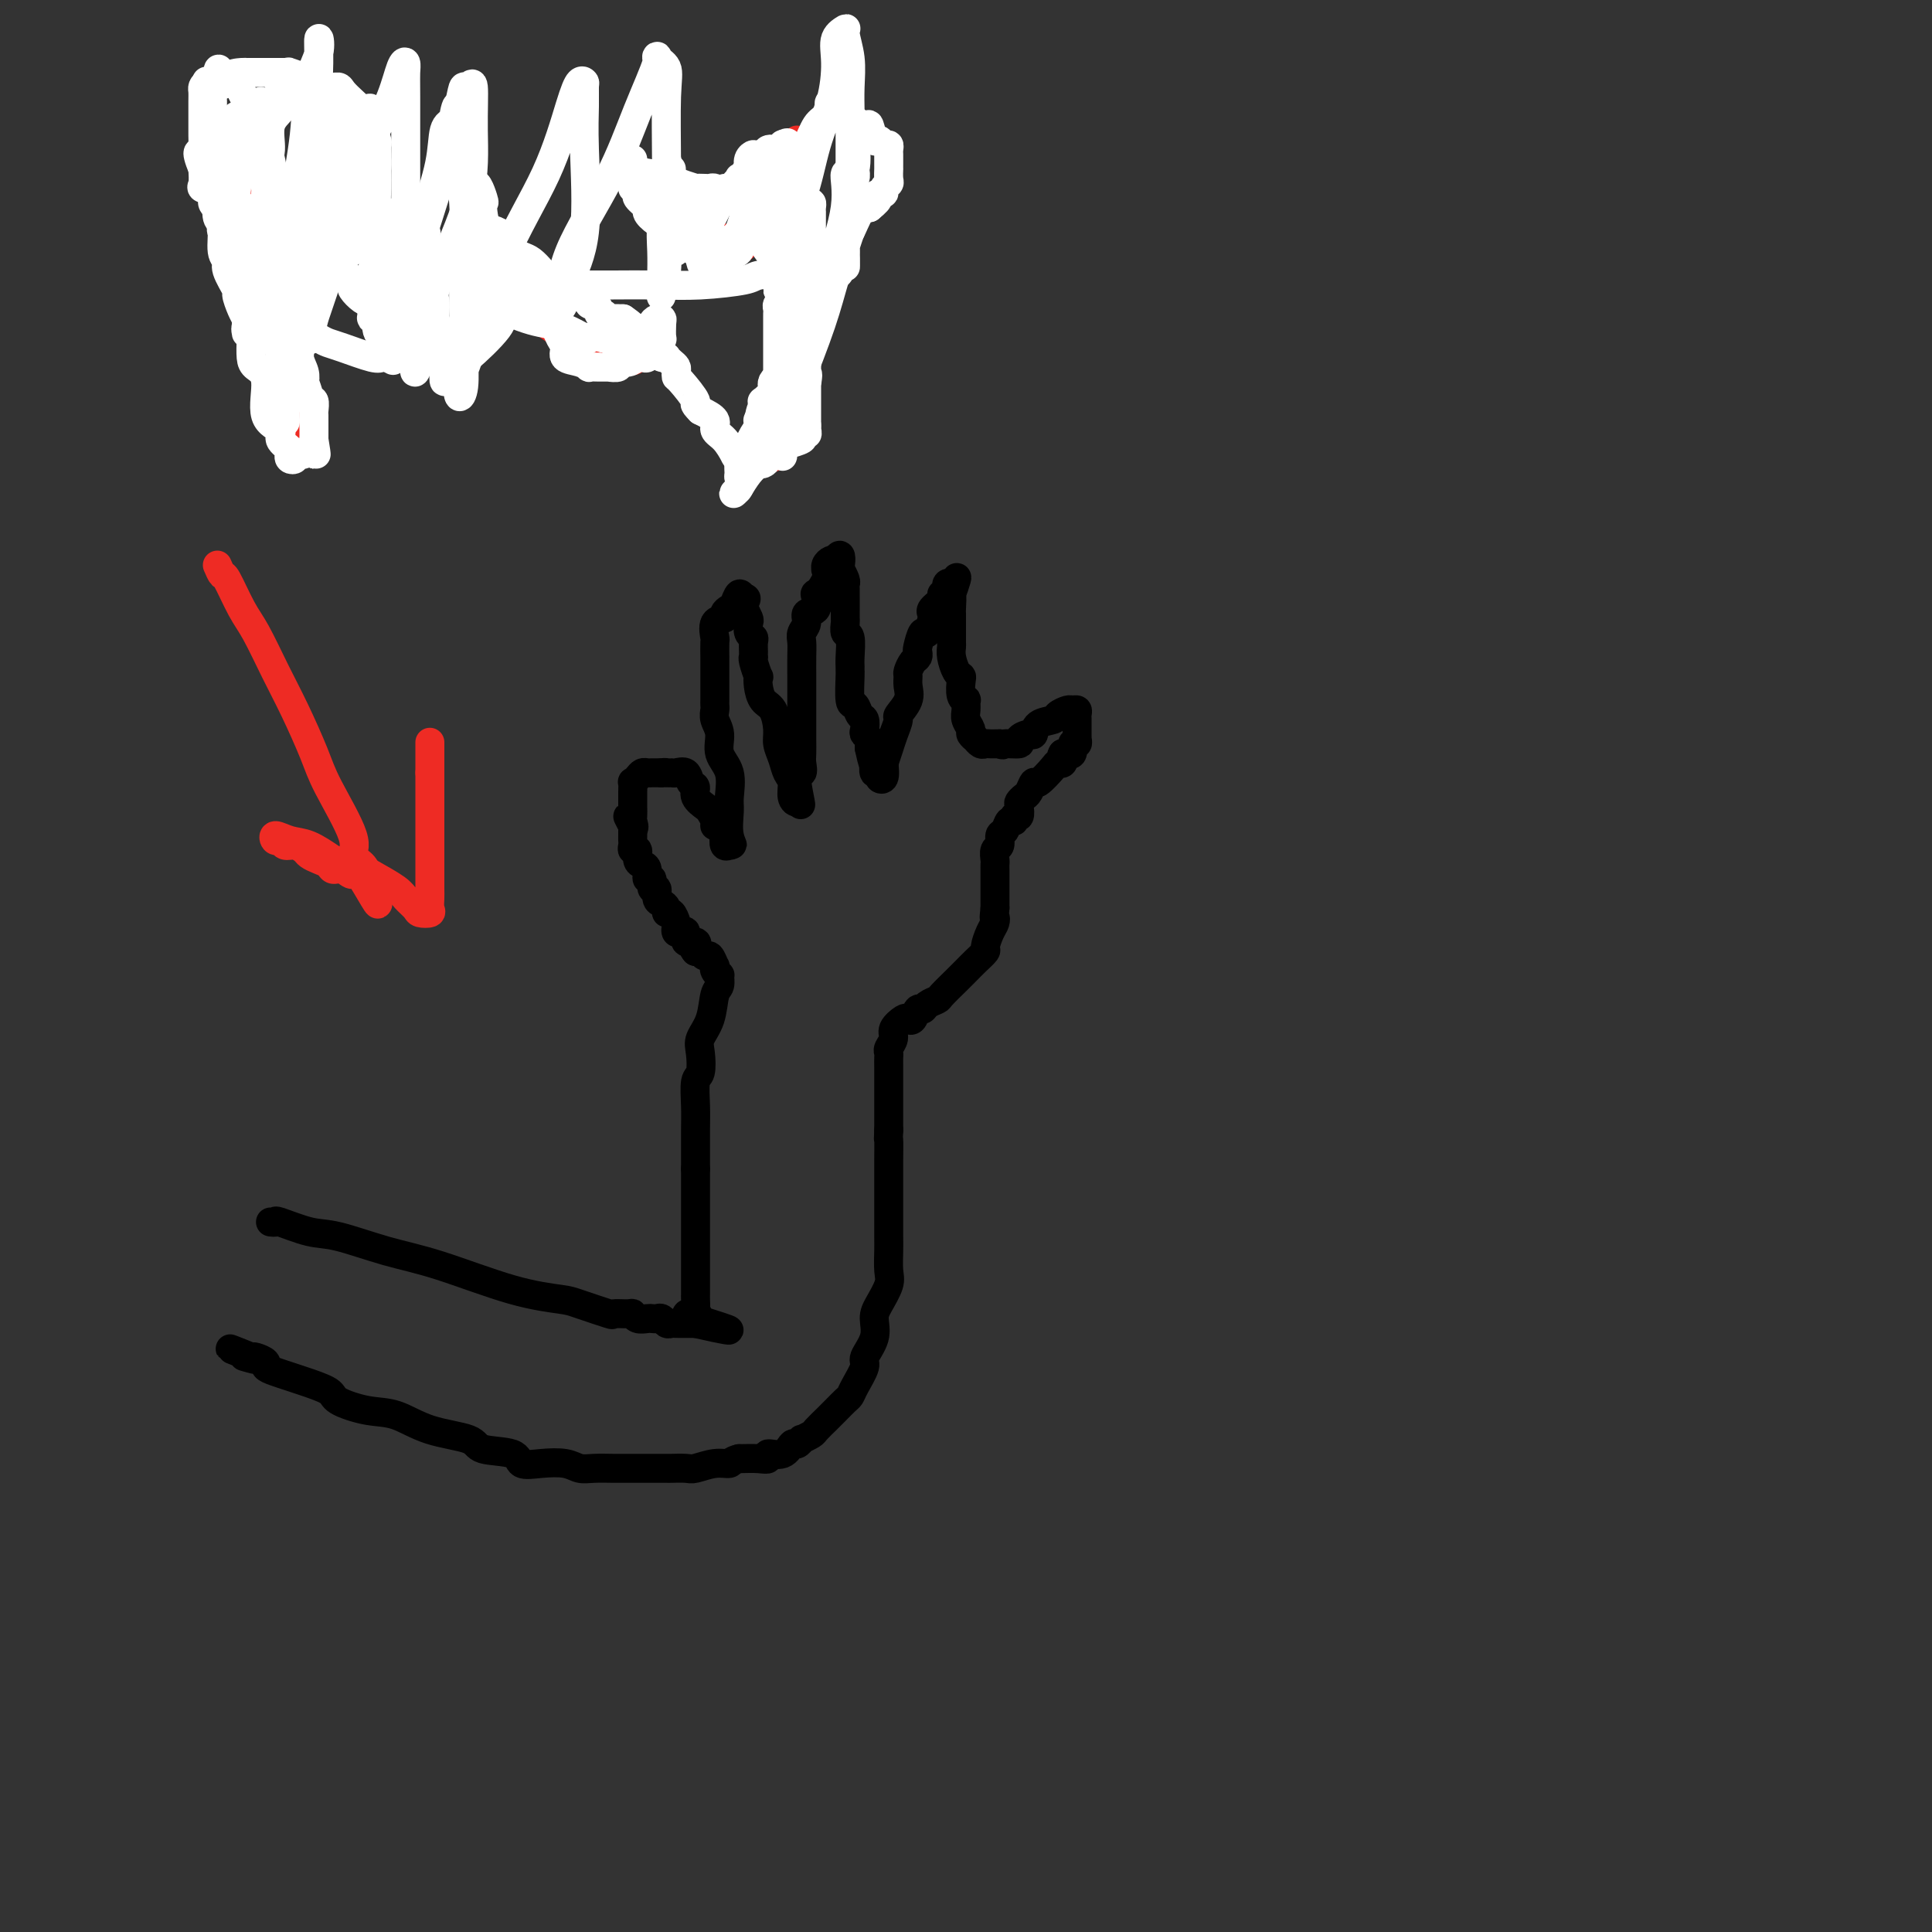 <svg viewBox='0 0 400 400' version='1.1' xmlns='http://www.w3.org/2000/svg' xmlns:xlink='http://www.w3.org/1999/xlink'><rect x="0" y="0" width="400" height="400" fill="#333333" stroke="none"/><g fill='none' stroke='#000000' stroke-width='6' stroke-linecap='round' stroke-linejoin='round'><path d='M56,253c0.460,0.058 0.920,0.116 1,0c0.080,-0.116 -0.220,-0.406 1,0c1.220,0.406 3.960,1.509 6,2c2.040,0.491 3.380,0.369 6,1c2.620,0.631 6.522,2.013 10,3c3.478,0.987 6.534,1.578 11,3c4.466,1.422 10.343,3.673 15,5c4.657,1.327 8.096,1.729 10,2c1.904,0.271 2.275,0.411 4,1c1.725,0.589 4.804,1.626 6,2c1.196,0.374 0.509,0.086 1,0c0.491,-0.086 2.159,0.029 3,0c0.841,-0.029 0.855,-0.204 1,0c0.145,0.204 0.420,0.786 1,1c0.580,0.214 1.465,0.061 2,0c0.535,-0.061 0.721,-0.030 1,0c0.279,0.030 0.652,0.061 1,0c0.348,-0.061 0.669,-0.212 1,0c0.331,0.212 0.670,0.789 1,1c0.330,0.211 0.652,0.057 1,0c0.348,-0.057 0.722,-0.015 1,0c0.278,0.015 0.459,0.004 1,0c0.541,-0.004 1.440,-0.001 2,0c0.560,0.001 0.780,0.001 1,0'/><path d='M144,274c13.614,3.085 3.648,0.298 0,-1c-3.648,-1.298 -0.977,-1.109 0,-1c0.977,0.109 0.262,0.136 0,0c-0.262,-0.136 -0.070,-0.436 0,-1c0.070,-0.564 0.019,-1.393 0,-2c-0.019,-0.607 -0.005,-0.992 0,-1c0.005,-0.008 0.001,0.361 0,0c-0.001,-0.361 -0.000,-1.451 0,-2c0.000,-0.549 0.000,-0.557 0,-1c-0.000,-0.443 -0.000,-1.322 0,-2c0.000,-0.678 0.000,-1.157 0,-2c-0.000,-0.843 -0.000,-2.052 0,-3c0.000,-0.948 0.000,-1.636 0,-3c-0.000,-1.364 -0.000,-3.406 0,-5c0.000,-1.594 0.000,-2.741 0,-4c-0.000,-1.259 -0.000,-2.629 0,-4'/><path d='M144,242c0.001,-5.387 0.004,-2.855 0,-3c-0.004,-0.145 -0.015,-2.966 0,-5c0.015,-2.034 0.055,-3.282 0,-5c-0.055,-1.718 -0.204,-3.907 0,-5c0.204,-1.093 0.761,-1.091 1,-2c0.239,-0.909 0.159,-2.729 0,-4c-0.159,-1.271 -0.397,-1.995 0,-3c0.397,-1.005 1.428,-2.293 2,-4c0.572,-1.707 0.686,-3.833 1,-5c0.314,-1.167 0.830,-1.375 1,-2c0.170,-0.625 -0.006,-1.668 0,-2c0.006,-0.332 0.195,0.047 0,0c-0.195,-0.047 -0.773,-0.519 -1,-1c-0.227,-0.481 -0.103,-0.970 0,-1c0.103,-0.030 0.186,0.398 0,0c-0.186,-0.398 -0.641,-1.623 -1,-2c-0.359,-0.377 -0.622,0.095 -1,0c-0.378,-0.095 -0.871,-0.756 -1,-1c-0.129,-0.244 0.106,-0.070 0,0c-0.106,0.070 -0.553,0.035 -1,0'/><path d='M144,197c-0.807,-0.931 -0.324,-0.757 0,-1c0.324,-0.243 0.490,-0.901 0,-1c-0.490,-0.099 -1.634,0.363 -2,0c-0.366,-0.363 0.046,-1.549 0,-2c-0.046,-0.451 -0.551,-0.167 -1,0c-0.449,0.167 -0.842,0.217 -1,0c-0.158,-0.217 -0.080,-0.702 0,-1c0.080,-0.298 0.162,-0.409 0,-1c-0.162,-0.591 -0.569,-1.663 -1,-2c-0.431,-0.337 -0.885,0.059 -1,0c-0.115,-0.059 0.109,-0.574 0,-1c-0.109,-0.426 -0.550,-0.763 -1,-1c-0.450,-0.237 -0.909,-0.373 -1,-1c-0.091,-0.627 0.187,-1.744 0,-2c-0.187,-0.256 -0.837,0.349 -1,0c-0.163,-0.349 0.163,-1.650 0,-2c-0.163,-0.350 -0.813,0.252 -1,0c-0.187,-0.252 0.090,-1.359 0,-2c-0.090,-0.641 -0.546,-0.816 -1,-1c-0.454,-0.184 -0.906,-0.378 -1,-1c-0.094,-0.622 0.171,-1.671 0,-2c-0.171,-0.329 -0.778,0.064 -1,0c-0.222,-0.064 -0.060,-0.584 0,-1c0.060,-0.416 0.016,-0.727 0,-1c-0.016,-0.273 -0.005,-0.506 0,-1c0.005,-0.494 0.002,-1.247 0,-2'/><path d='M131,171c-2.011,-3.968 -0.539,-0.890 0,0c0.539,0.890 0.144,-0.410 0,-1c-0.144,-0.590 -0.039,-0.471 0,-1c0.039,-0.529 0.011,-1.705 0,-2c-0.011,-0.295 -0.004,0.289 0,0c0.004,-0.289 0.004,-1.453 0,-2c-0.004,-0.547 -0.012,-0.476 0,-1c0.012,-0.524 0.045,-1.643 0,-2c-0.045,-0.357 -0.167,0.048 0,0c0.167,-0.048 0.622,-0.549 1,-1c0.378,-0.451 0.679,-0.853 1,-1c0.321,-0.147 0.663,-0.039 1,0c0.337,0.039 0.668,0.011 1,0c0.332,-0.011 0.666,-0.003 1,0c0.334,0.003 0.667,0.002 1,0'/><path d='M137,160c0.948,-0.153 0.817,-0.034 1,0c0.183,0.034 0.680,-0.017 1,0c0.320,0.017 0.462,0.101 1,0c0.538,-0.101 1.471,-0.388 2,0c0.529,0.388 0.652,1.451 1,2c0.348,0.549 0.920,0.584 1,1c0.080,0.416 -0.333,1.212 0,2c0.333,0.788 1.413,1.569 2,2c0.587,0.431 0.683,0.511 1,1c0.317,0.489 0.856,1.387 1,2c0.144,0.613 -0.106,0.942 0,1c0.106,0.058 0.568,-0.157 1,0c0.432,0.157 0.834,0.684 1,1c0.166,0.316 0.097,0.422 0,1c-0.097,0.578 -0.222,1.629 0,2c0.222,0.371 0.791,0.061 1,0c0.209,-0.061 0.060,0.125 0,0c-0.060,-0.125 -0.030,-0.563 0,-1'/><path d='M151,174c1.235,1.903 0.323,0.660 0,-1c-0.323,-1.660 -0.057,-3.735 0,-5c0.057,-1.265 -0.094,-1.718 0,-3c0.094,-1.282 0.431,-3.394 0,-5c-0.431,-1.606 -1.632,-2.706 -2,-4c-0.368,-1.294 0.098,-2.780 0,-4c-0.098,-1.220 -0.758,-2.172 -1,-3c-0.242,-0.828 -0.065,-1.530 0,-2c0.065,-0.470 0.017,-0.708 0,-1c-0.017,-0.292 -0.005,-0.638 0,-1c0.005,-0.362 0.001,-0.740 0,-1c-0.001,-0.260 -0.000,-0.403 0,-1c0.000,-0.597 -0.000,-1.649 0,-2c0.000,-0.351 0.001,-0.000 0,-1c-0.001,-1.000 -0.002,-3.350 0,-4c0.002,-0.650 0.008,0.401 0,0c-0.008,-0.401 -0.031,-2.254 0,-3c0.031,-0.746 0.116,-0.385 0,-1c-0.116,-0.615 -0.435,-2.205 0,-3c0.435,-0.795 1.622,-0.796 2,-1c0.378,-0.204 -0.053,-0.613 0,-1c0.053,-0.387 0.592,-0.753 1,-1c0.408,-0.247 0.687,-0.374 1,-1c0.313,-0.626 0.661,-1.750 1,-2c0.339,-0.250 0.670,0.375 1,1'/><path d='M154,124c0.944,-0.577 0.305,0.479 0,1c-0.305,0.521 -0.274,0.507 0,1c0.274,0.493 0.791,1.493 1,2c0.209,0.507 0.108,0.521 0,1c-0.108,0.479 -0.225,1.425 0,2c0.225,0.575 0.793,0.781 1,1c0.207,0.219 0.055,0.452 0,1c-0.055,0.548 -0.011,1.412 0,2c0.011,0.588 -0.011,0.899 0,1c0.011,0.101 0.055,-0.006 0,0c-0.055,0.006 -0.209,0.127 0,1c0.209,0.873 0.780,2.497 1,3c0.220,0.503 0.087,-0.115 0,0c-0.087,0.115 -0.129,0.964 0,2c0.129,1.036 0.430,2.258 1,3c0.570,0.742 1.409,1.004 2,2c0.591,0.996 0.933,2.727 1,4c0.067,1.273 -0.141,2.088 0,3c0.141,0.912 0.630,1.920 1,3c0.370,1.080 0.621,2.231 1,3c0.379,0.769 0.885,1.154 1,2c0.115,0.846 -0.161,2.151 0,3c0.161,0.849 0.760,1.243 1,1c0.240,-0.243 0.120,-1.121 0,-2'/><path d='M165,164c1.641,5.830 0.244,0.405 0,-2c-0.244,-2.405 0.667,-1.789 1,-2c0.333,-0.211 0.089,-1.248 0,-2c-0.089,-0.752 -0.024,-1.220 0,-2c0.024,-0.780 0.006,-1.872 0,-3c-0.006,-1.128 -0.002,-2.292 0,-3c0.002,-0.708 0.000,-0.959 0,-2c-0.000,-1.041 0.000,-2.873 0,-4c-0.000,-1.127 -0.001,-1.548 0,-2c0.001,-0.452 0.005,-0.936 0,-2c-0.005,-1.064 -0.017,-2.709 0,-4c0.017,-1.291 0.065,-2.227 0,-3c-0.065,-0.773 -0.241,-1.382 0,-2c0.241,-0.618 0.900,-1.245 1,-2c0.100,-0.755 -0.358,-1.637 0,-2c0.358,-0.363 1.532,-0.206 2,-1c0.468,-0.794 0.231,-2.538 0,-3c-0.231,-0.462 -0.455,0.357 0,0c0.455,-0.357 1.589,-1.889 2,-3c0.411,-1.111 0.099,-1.800 0,-2c-0.099,-0.200 0.015,0.091 0,0c-0.015,-0.091 -0.158,-0.563 0,-1c0.158,-0.437 0.617,-0.839 1,-1c0.383,-0.161 0.692,-0.080 1,0'/><path d='M173,116c1.326,-2.435 1.140,-0.023 1,1c-0.140,1.023 -0.234,0.656 0,1c0.234,0.344 0.795,1.400 1,2c0.205,0.600 0.055,0.743 0,1c-0.055,0.257 -0.015,0.627 0,1c0.015,0.373 0.004,0.748 0,1c-0.004,0.252 -0.001,0.381 0,1c0.001,0.619 -0.001,1.729 0,2c0.001,0.271 0.004,-0.295 0,0c-0.004,0.295 -0.015,1.451 0,2c0.015,0.549 0.057,0.489 0,1c-0.057,0.511 -0.211,1.591 0,2c0.211,0.409 0.789,0.147 1,1c0.211,0.853 0.056,2.821 0,4c-0.056,1.179 -0.012,1.568 0,2c0.012,0.432 -0.008,0.907 0,1c0.008,0.093 0.044,-0.198 0,1c-0.044,1.198 -0.169,3.883 0,5c0.169,1.117 0.633,0.666 1,1c0.367,0.334 0.638,1.451 1,2c0.362,0.549 0.815,0.528 1,1c0.185,0.472 0.102,1.436 0,2c-0.102,0.564 -0.223,0.729 0,1c0.223,0.271 0.791,0.650 1,1c0.209,0.350 0.060,0.671 0,1c-0.060,0.329 -0.030,0.664 0,1'/><path d='M180,155c1.311,6.206 1.087,2.222 1,1c-0.087,-1.222 -0.038,0.317 0,1c0.038,0.683 0.067,0.511 0,1c-0.067,0.489 -0.228,1.639 0,2c0.228,0.361 0.845,-0.068 1,0c0.155,0.068 -0.150,0.634 0,1c0.150,0.366 0.757,0.533 1,0c0.243,-0.533 0.121,-1.767 0,-3'/><path d='M183,158c0.105,-0.318 -0.131,0.386 0,0c0.131,-0.386 0.631,-1.864 1,-3c0.369,-1.136 0.606,-1.932 1,-3c0.394,-1.068 0.943,-2.409 1,-3c0.057,-0.591 -0.378,-0.434 0,-1c0.378,-0.566 1.568,-1.857 2,-3c0.432,-1.143 0.105,-2.137 0,-3c-0.105,-0.863 0.010,-1.594 0,-2c-0.010,-0.406 -0.147,-0.488 0,-1c0.147,-0.512 0.578,-1.456 1,-2c0.422,-0.544 0.834,-0.689 1,-1c0.166,-0.311 0.087,-0.787 0,-1c-0.087,-0.213 -0.180,-0.162 0,-1c0.180,-0.838 0.635,-2.566 1,-3c0.365,-0.434 0.642,0.427 1,0c0.358,-0.427 0.799,-2.143 1,-3c0.201,-0.857 0.163,-0.855 0,-1c-0.163,-0.145 -0.451,-0.439 0,-1c0.451,-0.561 1.641,-1.391 2,-2c0.359,-0.609 -0.114,-0.997 0,-1c0.114,-0.003 0.814,0.381 1,0c0.186,-0.381 -0.142,-1.526 0,-2c0.142,-0.474 0.755,-0.278 1,0c0.245,0.278 0.123,0.639 0,1'/><path d='M197,122c2.166,-5.296 0.580,-0.538 0,1c-0.580,1.538 -0.155,-0.146 0,0c0.155,0.146 0.042,2.123 0,3c-0.042,0.877 -0.011,0.654 0,1c0.011,0.346 0.002,1.260 0,2c-0.002,0.740 0.002,1.305 0,2c-0.002,0.695 -0.011,1.521 0,2c0.011,0.479 0.042,0.613 0,1c-0.042,0.387 -0.156,1.028 0,2c0.156,0.972 0.581,2.275 1,3c0.419,0.725 0.830,0.872 1,1c0.170,0.128 0.098,0.236 0,1c-0.098,0.764 -0.224,2.182 0,3c0.224,0.818 0.796,1.035 1,1c0.204,-0.035 0.040,-0.322 0,0c-0.040,0.322 0.046,1.253 0,2c-0.046,0.747 -0.223,1.309 0,2c0.223,0.691 0.847,1.509 1,2c0.153,0.491 -0.166,0.653 0,1c0.166,0.347 0.818,0.878 1,1c0.182,0.122 -0.106,-0.163 0,0c0.106,0.163 0.606,0.776 1,1c0.394,0.224 0.683,0.060 1,0c0.317,-0.060 0.662,-0.016 1,0c0.338,0.016 0.668,0.005 1,0c0.332,-0.005 0.666,-0.002 1,0'/><path d='M207,154c0.965,0.453 0.378,0.085 1,0c0.622,-0.085 2.455,0.114 3,0c0.545,-0.114 -0.197,-0.541 0,-1c0.197,-0.459 1.333,-0.949 2,-1c0.667,-0.051 0.865,0.336 1,0c0.135,-0.336 0.207,-1.396 1,-2c0.793,-0.604 2.307,-0.751 3,-1c0.693,-0.249 0.564,-0.600 1,-1c0.436,-0.400 1.437,-0.849 2,-1c0.563,-0.151 0.687,-0.005 1,0c0.313,0.005 0.816,-0.132 1,0c0.184,0.132 0.049,0.533 0,1c-0.049,0.467 -0.014,1.000 0,1c0.014,0.000 0.005,-0.531 0,0c-0.005,0.531 -0.005,2.126 0,3c0.005,0.874 0.017,1.026 0,1c-0.017,-0.026 -0.063,-0.231 0,0c0.063,0.231 0.233,0.897 0,1c-0.233,0.103 -0.870,-0.357 -1,0c-0.130,0.357 0.249,1.531 0,2c-0.249,0.469 -1.124,0.235 -2,0'/><path d='M220,156c-0.479,0.784 -0.177,0.744 0,1c0.177,0.256 0.230,0.809 0,1c-0.230,0.191 -0.744,0.019 -1,0c-0.256,-0.019 -0.253,0.113 -1,1c-0.747,0.887 -2.242,2.528 -3,3c-0.758,0.472 -0.778,-0.226 -1,0c-0.222,0.226 -0.647,1.375 -1,2c-0.353,0.625 -0.634,0.727 -1,1c-0.366,0.273 -0.815,0.719 -1,1c-0.185,0.281 -0.105,0.399 0,1c0.105,0.601 0.236,1.685 0,2c-0.236,0.315 -0.838,-0.138 -1,0c-0.162,0.138 0.115,0.867 0,1c-0.115,0.133 -0.623,-0.330 -1,0c-0.377,0.330 -0.623,1.454 -1,2c-0.377,0.546 -0.886,0.513 -1,1c-0.114,0.487 0.166,1.494 0,2c-0.166,0.506 -0.776,0.512 -1,1c-0.224,0.488 -0.060,1.458 0,2c0.060,0.542 0.016,0.655 0,1c-0.016,0.345 -0.004,0.921 0,1c0.004,0.079 0.001,-0.340 0,0c-0.001,0.340 -0.000,1.439 0,2c0.000,0.561 0.000,0.583 0,1c-0.000,0.417 -0.000,1.228 0,2c0.000,0.772 0.000,1.506 0,2c-0.000,0.494 -0.000,0.747 0,1'/><path d='M206,188c-0.321,2.888 -0.123,2.107 0,2c0.123,-0.107 0.171,0.461 0,1c-0.171,0.539 -0.560,1.051 -1,2c-0.440,0.949 -0.932,2.336 -1,3c-0.068,0.664 0.286,0.605 0,1c-0.286,0.395 -1.213,1.244 -2,2c-0.787,0.756 -1.433,1.421 -2,2c-0.567,0.579 -1.055,1.074 -2,2c-0.945,0.926 -2.347,2.285 -3,3c-0.653,0.715 -0.556,0.788 -1,1c-0.444,0.212 -1.429,0.565 -2,1c-0.571,0.435 -0.729,0.952 -1,1c-0.271,0.048 -0.655,-0.373 -1,0c-0.345,0.373 -0.652,1.542 -1,2c-0.348,0.458 -0.738,0.206 -1,0c-0.262,-0.206 -0.396,-0.368 -1,0c-0.604,0.368 -1.679,1.264 -2,2c-0.321,0.736 0.110,1.312 0,2c-0.110,0.688 -0.762,1.488 -1,2c-0.238,0.512 -0.064,0.737 0,1c0.064,0.263 0.017,0.565 0,1c-0.017,0.435 -0.005,1.004 0,2c0.005,0.996 0.001,2.420 0,3c-0.001,0.580 -0.000,0.316 0,1c0.000,0.684 0.000,2.317 0,3c-0.000,0.683 -0.000,0.415 0,1c0.000,0.585 0.000,2.024 0,3c-0.000,0.976 -0.000,1.488 0,2'/><path d='M184,234c-0.155,3.484 -0.041,1.694 0,2c0.041,0.306 0.011,2.708 0,4c-0.011,1.292 -0.003,1.475 0,3c0.003,1.525 0.000,4.394 0,6c-0.000,1.606 0.002,1.951 0,3c-0.002,1.049 -0.007,2.802 0,4c0.007,1.198 0.026,1.842 0,3c-0.026,1.158 -0.096,2.829 0,4c0.096,1.171 0.357,1.841 0,3c-0.357,1.159 -1.334,2.808 -2,4c-0.666,1.192 -1.022,1.926 -1,3c0.022,1.074 0.423,2.487 0,4c-0.423,1.513 -1.671,3.126 -2,4c-0.329,0.874 0.260,1.010 0,2c-0.260,0.990 -1.370,2.834 -2,4c-0.630,1.166 -0.780,1.656 -1,2c-0.220,0.344 -0.511,0.544 -1,1c-0.489,0.456 -1.176,1.169 -2,2c-0.824,0.831 -1.784,1.782 -2,2c-0.216,0.218 0.311,-0.297 0,0c-0.311,0.297 -1.459,1.404 -2,2c-0.541,0.596 -0.473,0.679 -1,1c-0.527,0.321 -1.648,0.878 -2,1c-0.352,0.122 0.066,-0.193 0,0c-0.066,0.193 -0.615,0.893 -1,1c-0.385,0.107 -0.605,-0.378 -1,0c-0.395,0.378 -0.965,1.618 -2,2c-1.035,0.382 -2.535,-0.093 -3,0c-0.465,0.093 0.106,0.756 0,1c-0.106,0.244 -0.887,0.070 -2,0c-1.113,-0.070 -2.556,-0.035 -4,0'/><path d='M153,302c-1.723,0.397 -1.530,0.891 -2,1c-0.470,0.109 -1.602,-0.167 -3,0c-1.398,0.167 -3.063,0.777 -4,1c-0.937,0.223 -1.148,0.060 -2,0c-0.852,-0.060 -2.346,-0.016 -3,0c-0.654,0.016 -0.469,0.004 -1,0c-0.531,-0.004 -1.779,-0.001 -3,0c-1.221,0.001 -2.417,0.000 -3,0c-0.583,-0.000 -0.554,0.001 -1,0c-0.446,-0.001 -1.367,-0.004 -2,0c-0.633,0.004 -0.980,0.015 -2,0c-1.020,-0.015 -2.715,-0.055 -4,0c-1.285,0.055 -2.160,0.204 -3,0c-0.840,-0.204 -1.644,-0.761 -3,-1c-1.356,-0.239 -3.264,-0.161 -5,0c-1.736,0.161 -3.298,0.407 -4,0c-0.702,-0.407 -0.542,-1.465 -2,-2c-1.458,-0.535 -4.533,-0.548 -6,-1c-1.467,-0.452 -1.325,-1.342 -3,-2c-1.675,-0.658 -5.166,-1.082 -8,-2c-2.834,-0.918 -5.010,-2.330 -7,-3c-1.990,-0.670 -3.792,-0.599 -6,-1c-2.208,-0.401 -4.821,-1.273 -6,-2c-1.179,-0.727 -0.923,-1.308 -2,-2c-1.077,-0.692 -3.488,-1.495 -5,-2c-1.512,-0.505 -2.125,-0.714 -3,-1c-0.875,-0.286 -2.014,-0.651 -3,-1c-0.986,-0.349 -1.821,-0.681 -2,-1c-0.179,-0.319 0.298,-0.624 0,-1c-0.298,-0.376 -1.371,-0.822 -2,-1c-0.629,-0.178 -0.815,-0.089 -1,0'/><path d='M52,281c-8.607,-3.405 -2.125,-0.917 0,0c2.125,0.917 -0.107,0.262 -1,0c-0.893,-0.262 -0.446,-0.131 0,0'/></g>
<g fill='none' stroke='#EE2B24' stroke-width='6' stroke-linecap='round' stroke-linejoin='round'><path d='M45,117c0.383,0.887 0.766,1.775 1,2c0.234,0.225 0.319,-0.212 1,1c0.681,1.212 1.957,4.073 3,6c1.043,1.927 1.851,2.918 3,5c1.149,2.082 2.639,5.254 4,8c1.361,2.746 2.594,5.068 4,8c1.406,2.932 2.986,6.476 4,9c1.014,2.524 1.463,4.028 3,7c1.537,2.972 4.163,7.412 5,10c0.837,2.588 -0.116,3.322 0,4c0.116,0.678 1.300,1.298 2,2c0.700,0.702 0.914,1.486 1,2c0.086,0.514 0.043,0.757 0,1'/><path d='M76,182c4.666,10.099 0.831,2.847 -1,0c-1.831,-2.847 -1.659,-1.288 -2,-1c-0.341,0.288 -1.194,-0.697 -2,-1c-0.806,-0.303 -1.563,0.074 -2,0c-0.437,-0.074 -0.554,-0.598 -1,-1c-0.446,-0.402 -1.223,-0.681 -2,-1c-0.777,-0.319 -1.556,-0.678 -2,-1c-0.444,-0.322 -0.553,-0.607 -1,-1c-0.447,-0.393 -1.232,-0.895 -2,-1c-0.768,-0.105 -1.518,0.185 -2,0c-0.482,-0.185 -0.696,-0.847 -1,-1c-0.304,-0.153 -0.697,0.202 -1,0c-0.303,-0.202 -0.514,-0.961 0,-1c0.514,-0.039 1.754,0.643 3,1c1.246,0.357 2.499,0.388 4,1c1.501,0.612 3.251,1.806 5,3'/><path d='M69,178c2.594,0.921 3.080,0.723 4,1c0.920,0.277 2.273,1.031 4,2c1.727,0.969 3.829,2.155 5,3c1.171,0.845 1.410,1.349 2,2c0.590,0.651 1.531,1.450 2,2c0.469,0.550 0.465,0.850 1,1c0.535,0.150 1.607,0.148 2,0c0.393,-0.148 0.105,-0.444 0,-1c-0.105,-0.556 -0.028,-1.373 0,-2c0.028,-0.627 0.008,-1.066 0,-2c-0.008,-0.934 -0.002,-2.364 0,-4c0.002,-1.636 0.001,-3.477 0,-5c-0.001,-1.523 -0.000,-2.728 0,-4c0.000,-1.272 0.000,-2.612 0,-4c-0.000,-1.388 -0.000,-2.825 0,-4c0.000,-1.175 0.000,-2.087 0,-3'/><path d='M89,160c0.000,-4.927 0.000,-2.743 0,-2c-0.000,0.743 0.000,0.046 0,-1c0.000,-1.046 0.000,-2.442 0,-3c0.000,-0.558 0.000,-0.279 0,0'/><path d='M51,22c-0.004,0.377 -0.007,0.755 0,1c0.007,0.245 0.025,0.358 0,1c-0.025,0.642 -0.094,1.812 0,2c0.094,0.188 0.351,-0.608 1,1c0.649,1.608 1.691,5.618 2,9c0.309,3.382 -0.113,6.136 1,13c1.113,6.864 3.762,17.839 5,25c1.238,7.161 1.064,10.507 1,13c-0.064,2.493 -0.017,4.133 0,5c0.017,0.867 0.005,0.962 0,1c-0.005,0.038 -0.002,0.019 0,0'/><path d='M56,24c-0.061,-0.309 -0.122,-0.619 0,-1c0.122,-0.381 0.427,-0.834 1,-1c0.573,-0.166 1.414,-0.044 2,0c0.586,0.044 0.917,0.012 1,0c0.083,-0.012 -0.081,-0.003 0,0c0.081,0.003 0.406,0.001 1,0c0.594,-0.001 1.455,0.000 2,0c0.545,-0.000 0.772,-0.001 1,0c0.228,0.001 0.456,0.003 1,0c0.544,-0.003 1.404,-0.012 2,0c0.596,0.012 0.929,0.045 1,0c0.071,-0.045 -0.121,-0.167 0,0c0.121,0.167 0.554,0.622 1,1c0.446,0.378 0.904,0.677 1,1c0.096,0.323 -0.170,0.668 0,1c0.170,0.332 0.778,0.650 1,1c0.222,0.350 0.060,0.733 0,1c-0.060,0.267 -0.016,0.420 0,1c0.016,0.580 0.004,1.589 0,2c-0.004,0.411 -0.001,0.226 0,1c0.001,0.774 0.000,2.507 0,4c-0.000,1.493 -0.000,2.747 0,4'/><path d='M71,39c0.292,3.121 0.523,3.425 0,5c-0.523,1.575 -1.800,4.422 -3,6c-1.200,1.578 -2.322,1.887 -3,3c-0.678,1.113 -0.913,3.030 -1,4c-0.087,0.970 -0.025,0.991 0,1c0.025,0.009 0.012,0.004 0,0'/><path d='M90,53c-0.082,-0.422 -0.164,-0.844 0,-1c0.164,-0.156 0.574,-0.045 0,0c-0.574,0.045 -2.133,0.023 -3,0c-0.867,-0.023 -1.041,-0.047 -1,0c0.041,0.047 0.298,0.165 0,0c-0.298,-0.165 -1.152,-0.615 -2,0c-0.848,0.615 -1.691,2.293 -2,3c-0.309,0.707 -0.083,0.444 0,1c0.083,0.556 0.022,1.931 0,3c-0.022,1.069 -0.006,1.830 0,2c0.006,0.170 0.000,-0.252 0,0c-0.000,0.252 0.005,1.180 0,2c-0.005,0.820 -0.022,1.534 0,2c0.022,0.466 0.081,0.684 0,1c-0.081,0.316 -0.303,0.729 0,1c0.303,0.271 1.132,0.398 2,1c0.868,0.602 1.777,1.678 2,2c0.223,0.322 -0.238,-0.110 0,0c0.238,0.110 1.176,0.761 2,1c0.824,0.239 1.534,0.065 2,0c0.466,-0.065 0.688,-0.020 1,0c0.312,0.020 0.712,0.016 1,0c0.288,-0.016 0.462,-0.043 1,0c0.538,0.043 1.439,0.155 2,0c0.561,-0.155 0.780,-0.578 1,-1'/><path d='M96,70c1.715,-0.202 1.003,-0.706 1,-1c-0.003,-0.294 0.703,-0.379 1,-1c0.297,-0.621 0.185,-1.778 0,-2c-0.185,-0.222 -0.441,0.489 0,0c0.441,-0.489 1.581,-2.180 2,-3c0.419,-0.820 0.116,-0.769 0,-1c-0.116,-0.231 -0.045,-0.745 0,-1c0.045,-0.255 0.065,-0.252 0,-1c-0.065,-0.748 -0.214,-2.246 0,-3c0.214,-0.754 0.792,-0.763 1,-1c0.208,-0.237 0.045,-0.703 0,-1c-0.045,-0.297 0.029,-0.426 0,-1c-0.029,-0.574 -0.159,-1.594 0,-2c0.159,-0.406 0.607,-0.198 1,0c0.393,0.198 0.730,0.385 1,1c0.270,0.615 0.471,1.659 1,3c0.529,1.341 1.385,2.980 3,5c1.615,2.020 3.987,4.422 6,6c2.013,1.578 3.666,2.332 5,3c1.334,0.668 2.347,1.251 4,2c1.653,0.749 3.945,1.663 5,2c1.055,0.337 0.873,0.096 1,0c0.127,-0.096 0.564,-0.048 1,0'/><path d='M129,74c2.946,1.151 2.310,0.529 2,0c-0.310,-0.529 -0.293,-0.964 0,-1c0.293,-0.036 0.863,0.326 1,0c0.137,-0.326 -0.159,-1.342 0,-2c0.159,-0.658 0.775,-0.960 1,-1c0.225,-0.040 0.061,0.182 0,0c-0.061,-0.182 -0.017,-0.766 0,-1c0.017,-0.234 0.009,-0.117 0,0'/><path d='M133,39c0.860,0.017 1.721,0.034 2,0c0.279,-0.034 -0.022,-0.118 0,0c0.022,0.118 0.368,0.437 1,1c0.632,0.563 1.549,1.369 2,2c0.451,0.631 0.436,1.086 2,2c1.564,0.914 4.708,2.287 6,3c1.292,0.713 0.731,0.765 1,1c0.269,0.235 1.368,0.654 2,1c0.632,0.346 0.799,0.621 1,1c0.201,0.379 0.437,0.864 1,1c0.563,0.136 1.452,-0.078 2,0c0.548,0.078 0.754,0.446 1,0c0.246,-0.446 0.534,-1.708 1,-2c0.466,-0.292 1.112,0.384 2,-1c0.888,-1.384 2.017,-4.830 3,-7c0.983,-2.170 1.819,-3.064 2,-4c0.181,-0.936 -0.292,-1.916 0,-3c0.292,-1.084 1.349,-2.274 2,-3c0.651,-0.726 0.896,-0.988 1,-1c0.104,-0.012 0.066,0.228 0,0c-0.066,-0.228 -0.162,-0.922 0,-1c0.162,-0.078 0.581,0.461 1,1'/><path d='M166,30c1.856,-2.424 0.496,2.015 0,5c-0.496,2.985 -0.129,4.514 0,7c0.129,2.486 0.021,5.928 0,10c-0.021,4.072 0.046,8.774 0,12c-0.046,3.226 -0.207,4.976 -1,8c-0.793,3.024 -2.220,7.322 -3,11c-0.780,3.678 -0.913,6.737 -1,8c-0.087,1.263 -0.126,0.730 0,1c0.126,0.270 0.419,1.342 0,2c-0.419,0.658 -1.548,0.902 -2,1c-0.452,0.098 -0.226,0.049 0,0'/></g>
<g fill='none' stroke='#FFFFFF' stroke-width='6' stroke-linecap='round' stroke-linejoin='round'><path d='M54,21c-0.009,0.321 -0.017,0.642 0,1c0.017,0.358 0.060,0.753 0,1c-0.060,0.247 -0.224,0.344 0,1c0.224,0.656 0.834,1.869 1,3c0.166,1.131 -0.113,2.179 0,3c0.113,0.821 0.618,1.414 1,3c0.382,1.586 0.642,4.165 1,6c0.358,1.835 0.814,2.924 1,4c0.186,1.076 0.103,2.137 0,3c-0.103,0.863 -0.225,1.528 0,2c0.225,0.472 0.796,0.750 1,1c0.204,0.250 0.041,0.470 0,1c-0.041,0.530 0.042,1.369 0,2c-0.042,0.631 -0.207,1.054 0,2c0.207,0.946 0.788,2.414 1,3c0.212,0.586 0.057,0.291 0,1c-0.057,0.709 -0.015,2.422 0,3c0.015,0.578 0.004,0.022 0,0c-0.004,-0.022 -0.002,0.489 0,1'/><path d='M60,62c0.919,7.292 0.217,5.020 0,4c-0.217,-1.020 0.051,-0.790 0,0c-0.051,0.790 -0.420,2.139 0,3c0.420,0.861 1.628,1.233 2,2c0.372,0.767 -0.093,1.929 0,3c0.093,1.071 0.743,2.052 1,3c0.257,0.948 0.120,1.862 0,2c-0.120,0.138 -0.225,-0.501 0,0c0.225,0.501 0.778,2.141 1,3c0.222,0.859 0.112,0.937 0,1c-0.112,0.063 -0.226,0.112 0,0c0.226,-0.112 0.793,-0.386 1,0c0.207,0.386 0.056,1.431 0,2c-0.056,0.569 -0.015,0.663 0,1c0.015,0.337 0.004,0.916 0,1c-0.004,0.084 -0.001,-0.328 0,0c0.001,0.328 0.000,1.396 0,2c-0.000,0.604 -0.000,0.744 0,1c0.000,0.256 0.000,0.628 0,1'/><path d='M65,91c0.821,4.955 0.374,2.843 0,2c-0.374,-0.843 -0.674,-0.419 -1,0c-0.326,0.419 -0.680,0.831 -1,1c-0.320,0.169 -0.608,0.095 -1,0c-0.392,-0.095 -0.887,-0.210 -1,0c-0.113,0.210 0.158,0.744 0,1c-0.158,0.256 -0.743,0.234 -1,0c-0.257,-0.234 -0.186,-0.681 0,-1c0.186,-0.319 0.486,-0.512 0,-1c-0.486,-0.488 -1.759,-1.272 -2,-2c-0.241,-0.728 0.548,-1.401 0,-2c-0.548,-0.599 -2.434,-1.125 -3,-3c-0.566,-1.875 0.189,-5.101 0,-7c-0.189,-1.899 -1.320,-2.473 -2,-3c-0.680,-0.527 -0.909,-1.008 -1,-2c-0.091,-0.992 -0.046,-2.496 0,-4'/><path d='M52,70c-1.461,-3.984 -1.114,-1.443 -1,-1c0.114,0.443 -0.006,-1.212 0,-2c0.006,-0.788 0.137,-0.708 0,-1c-0.137,-0.292 -0.543,-0.957 -1,-2c-0.457,-1.043 -0.964,-2.464 -1,-3c-0.036,-0.536 0.398,-0.186 0,-1c-0.398,-0.814 -1.627,-2.793 -2,-4c-0.373,-1.207 0.110,-1.643 0,-2c-0.110,-0.357 -0.814,-0.637 -1,-2c-0.186,-1.363 0.146,-3.810 0,-5c-0.146,-1.190 -0.770,-1.124 -1,-2c-0.230,-0.876 -0.065,-2.693 0,-4c0.065,-1.307 0.032,-2.103 0,-3c-0.032,-0.897 -0.061,-1.893 0,-3c0.061,-1.107 0.213,-2.324 0,-4c-0.213,-1.676 -0.789,-3.811 -1,-5c-0.211,-1.189 -0.056,-1.431 0,-2c0.056,-0.569 0.012,-1.467 0,-2c-0.012,-0.533 0.009,-0.703 0,-1c-0.009,-0.297 -0.050,-0.720 0,-1c0.050,-0.280 0.189,-0.415 0,-1c-0.189,-0.585 -0.705,-1.619 -1,-2c-0.295,-0.381 -0.370,-0.109 0,0c0.370,0.109 1.185,0.054 2,0'/><path d='M45,17c0.056,-5.370 0.698,-1.295 1,0c0.302,1.295 0.266,-0.189 1,-1c0.734,-0.811 2.238,-0.949 3,-1c0.762,-0.051 0.781,-0.014 1,0c0.219,0.014 0.636,0.004 1,0c0.364,-0.004 0.674,-0.001 1,0c0.326,0.001 0.668,0.000 1,0c0.332,-0.000 0.654,0.000 1,0c0.346,-0.000 0.717,-0.001 1,0c0.283,0.001 0.479,0.004 1,0c0.521,-0.004 1.368,-0.015 2,0c0.632,0.015 1.049,0.055 1,0c-0.049,-0.055 -0.564,-0.207 0,0c0.564,0.207 2.206,0.772 3,1c0.794,0.228 0.740,0.117 1,0c0.260,-0.117 0.833,-0.242 1,0c0.167,0.242 -0.072,0.852 0,1c0.072,0.148 0.456,-0.164 1,0c0.544,0.164 1.246,0.805 2,1c0.754,0.195 1.558,-0.054 2,0c0.442,0.054 0.522,0.413 1,1c0.478,0.587 1.353,1.402 2,2c0.647,0.598 1.067,0.980 1,1c-0.067,0.020 -0.620,-0.321 0,0c0.620,0.321 2.415,1.304 3,2c0.585,0.696 -0.039,1.104 0,2c0.039,0.896 0.743,2.282 1,3c0.257,0.718 0.069,0.770 0,1c-0.069,0.230 -0.020,0.637 0,1c0.020,0.363 0.010,0.681 0,1'/><path d='M78,32c0.155,1.893 0.043,2.627 0,3c-0.043,0.373 -0.019,0.387 0,1c0.019,0.613 0.031,1.826 0,3c-0.031,1.174 -0.106,2.308 0,3c0.106,0.692 0.393,0.940 0,2c-0.393,1.060 -1.466,2.932 -2,4c-0.534,1.068 -0.529,1.333 -1,2c-0.471,0.667 -1.418,1.738 -2,2c-0.582,0.262 -0.800,-0.285 -1,0c-0.200,0.285 -0.382,1.401 -1,2c-0.618,0.599 -1.671,0.680 -2,1c-0.329,0.320 0.067,0.878 0,1c-0.067,0.122 -0.596,-0.191 -1,0c-0.404,0.191 -0.683,0.886 -1,1c-0.317,0.114 -0.673,-0.352 -1,0c-0.327,0.352 -0.624,1.523 -1,2c-0.376,0.477 -0.830,0.260 -1,0c-0.170,-0.260 -0.056,-0.565 0,-1c0.056,-0.435 0.054,-1.002 0,-2c-0.054,-0.998 -0.158,-2.428 0,-4c0.158,-1.572 0.579,-3.286 1,-5'/><path d='M65,47c0.547,-2.871 1.415,-4.048 2,-5c0.585,-0.952 0.888,-1.679 1,-3c0.112,-1.321 0.033,-3.236 0,-4c-0.033,-0.764 -0.019,-0.375 0,-1c0.019,-0.625 0.045,-2.263 0,-3c-0.045,-0.737 -0.159,-0.574 0,-1c0.159,-0.426 0.593,-1.441 1,-2c0.407,-0.559 0.788,-0.660 1,-1c0.212,-0.340 0.254,-0.918 0,-1c-0.254,-0.082 -0.804,0.333 -1,0c-0.196,-0.333 -0.039,-1.414 0,-2c0.039,-0.586 -0.042,-0.677 0,-1c0.042,-0.323 0.205,-0.879 0,-1c-0.205,-0.121 -0.780,0.194 -1,0c-0.220,-0.194 -0.086,-0.897 0,-1c0.086,-0.103 0.125,0.393 0,0c-0.125,-0.393 -0.415,-1.673 -1,-2c-0.585,-0.327 -1.466,0.301 -2,0c-0.534,-0.301 -0.720,-1.531 -1,-2c-0.280,-0.469 -0.652,-0.178 -1,0c-0.348,0.178 -0.671,0.243 -1,0c-0.329,-0.243 -0.663,-0.794 -1,-1c-0.337,-0.206 -0.678,-0.065 -1,0c-0.322,0.065 -0.625,0.056 -1,0c-0.375,-0.056 -0.821,-0.159 -1,0c-0.179,0.159 -0.089,0.579 0,1'/><path d='M58,17c-0.774,-0.032 -0.208,-0.110 0,0c0.208,0.110 0.058,0.410 0,1c-0.058,0.590 -0.023,1.472 0,2c0.023,0.528 0.035,0.704 0,1c-0.035,0.296 -0.118,0.714 0,1c0.118,0.286 0.438,0.441 0,1c-0.438,0.559 -1.634,1.521 -2,3c-0.366,1.479 0.098,3.475 0,5c-0.098,1.525 -0.758,2.579 -1,4c-0.242,1.421 -0.065,3.208 0,4c0.065,0.792 0.017,0.587 0,1c-0.017,0.413 -0.005,1.442 0,2c0.005,0.558 0.001,0.643 0,1c-0.001,0.357 -0.000,0.984 0,1c0.000,0.016 0.000,-0.580 0,0c-0.000,0.580 -0.001,2.337 0,3c0.001,0.663 0.002,0.232 0,1c-0.002,0.768 -0.007,2.736 0,4c0.007,1.264 0.026,1.824 0,3c-0.026,1.176 -0.098,2.969 0,5c0.098,2.031 0.366,4.301 1,6c0.634,1.699 1.634,2.826 2,4c0.366,1.174 0.099,2.393 0,3c-0.099,0.607 -0.028,0.602 0,1c0.028,0.398 0.014,1.199 0,2'/><path d='M58,76c0.403,6.434 -0.088,2.018 0,1c0.088,-1.018 0.756,1.363 1,3c0.244,1.637 0.065,2.530 0,3c-0.065,0.470 -0.018,0.518 0,1c0.018,0.482 0.005,1.397 0,2c-0.005,0.603 -0.001,0.893 0,1c0.001,0.107 0.000,0.031 0,0c-0.000,-0.031 -0.000,-0.015 0,0'/><path d='M59,87c0.155,1.291 0.041,-0.982 0,-2c-0.041,-1.018 -0.011,-0.783 0,-1c0.011,-0.217 0.003,-0.887 0,-1c-0.003,-0.113 0.000,0.332 0,0c-0.000,-0.332 -0.004,-1.442 0,-2c0.004,-0.558 0.015,-0.566 0,-1c-0.015,-0.434 -0.056,-1.295 0,-2c0.056,-0.705 0.208,-1.254 0,-2c-0.208,-0.746 -0.776,-1.690 -1,-2c-0.224,-0.310 -0.103,0.015 0,0c0.103,-0.015 0.187,-0.368 0,-1c-0.187,-0.632 -0.644,-1.543 -1,-2c-0.356,-0.457 -0.611,-0.461 -1,-1c-0.389,-0.539 -0.912,-1.612 -1,-3c-0.088,-1.388 0.259,-3.089 0,-4c-0.259,-0.911 -1.125,-1.031 -2,-2c-0.875,-0.969 -1.760,-2.787 -2,-4c-0.240,-1.213 0.166,-1.820 0,-3c-0.166,-1.180 -0.905,-2.932 -2,-4c-1.095,-1.068 -2.546,-1.451 -3,-2c-0.454,-0.549 0.091,-1.264 0,-2c-0.091,-0.736 -0.816,-1.493 -1,-2c-0.184,-0.507 0.175,-0.764 0,-1c-0.175,-0.236 -0.884,-0.450 -1,-1c-0.116,-0.550 0.361,-1.436 0,-2c-0.361,-0.564 -1.559,-0.806 -2,-1c-0.441,-0.194 -0.126,-0.341 0,-1c0.126,-0.659 0.063,-1.829 0,-3'/><path d='M42,35c-2.011,-4.959 -0.539,-3.355 0,-3c0.539,0.355 0.144,-0.539 0,-1c-0.144,-0.461 -0.039,-0.489 0,-1c0.039,-0.511 0.010,-1.505 0,-2c-0.010,-0.495 -0.003,-0.489 0,-1c0.003,-0.511 0.000,-1.537 0,-2c-0.000,-0.463 0.002,-0.361 0,-1c-0.002,-0.639 -0.008,-2.017 0,-3c0.008,-0.983 0.031,-1.570 0,-2c-0.031,-0.430 -0.114,-0.704 0,-1c0.114,-0.296 0.426,-0.615 1,-1c0.574,-0.385 1.410,-0.836 2,-1c0.590,-0.164 0.933,-0.039 1,0c0.067,0.039 -0.141,-0.007 0,0c0.141,0.007 0.632,0.065 1,0c0.368,-0.065 0.613,-0.255 1,0c0.387,0.255 0.915,0.956 1,1c0.085,0.044 -0.274,-0.567 0,0c0.274,0.567 1.181,2.313 2,4c0.819,1.687 1.551,3.314 2,5c0.449,1.686 0.617,3.429 1,6c0.383,2.571 0.982,5.968 2,9c1.018,3.032 2.455,5.699 3,8c0.545,2.301 0.198,4.235 0,6c-0.198,1.765 -0.246,3.360 0,4c0.246,0.640 0.784,0.326 1,0c0.216,-0.326 0.108,-0.663 0,-1'/><path d='M60,58c1.864,6.595 0.526,2.082 0,-1c-0.526,-3.082 -0.238,-4.732 0,-7c0.238,-2.268 0.428,-5.155 1,-9c0.572,-3.845 1.527,-8.649 2,-13c0.473,-4.351 0.466,-8.250 1,-11c0.534,-2.750 1.611,-4.352 2,-6c0.389,-1.648 0.090,-3.341 0,-3c-0.090,0.341 0.029,2.718 0,5c-0.029,2.282 -0.204,4.469 0,7c0.204,2.531 0.789,5.406 1,8c0.211,2.594 0.047,4.908 0,7c-0.047,2.092 0.022,3.960 0,5c-0.022,1.040 -0.136,1.250 0,1c0.136,-0.250 0.523,-0.960 1,-2c0.477,-1.040 1.045,-2.411 2,-4c0.955,-1.589 2.297,-3.395 3,-5c0.703,-1.605 0.766,-3.009 1,-4c0.234,-0.991 0.638,-1.569 1,-2c0.362,-0.431 0.681,-0.716 1,-1'/><path d='M76,23c1.368,-2.014 0.287,1.450 0,3c-0.287,1.550 0.221,1.187 0,3c-0.221,1.813 -1.169,5.803 -3,12c-1.831,6.197 -4.543,14.600 -6,19c-1.457,4.400 -1.659,4.797 -2,6c-0.341,1.203 -0.820,3.211 -1,4c-0.180,0.789 -0.061,0.360 0,0c0.061,-0.360 0.064,-0.649 0,-2c-0.064,-1.351 -0.197,-3.763 0,-6c0.197,-2.237 0.722,-4.300 3,-10c2.278,-5.700 6.309,-15.038 9,-21c2.691,-5.962 4.042,-8.548 5,-11c0.958,-2.452 1.525,-4.770 2,-6c0.475,-1.230 0.859,-1.371 1,-1c0.141,0.371 0.038,1.254 0,2c-0.038,0.746 -0.010,1.355 0,5c0.010,3.645 0.003,10.328 0,15c-0.003,4.672 -0.001,7.335 0,13c0.001,5.665 0.000,14.333 0,18c-0.000,3.667 -0.000,2.333 0,2c0.000,-0.333 0.000,0.333 0,1'/><path d='M84,69c0.141,8.161 -0.006,1.064 0,-2c0.006,-3.064 0.166,-2.094 0,-2c-0.166,0.094 -0.658,-0.687 0,-4c0.658,-3.313 2.466,-9.159 4,-14c1.534,-4.841 2.793,-8.676 4,-13c1.207,-4.324 2.361,-9.135 3,-12c0.639,-2.865 0.761,-3.783 1,-4c0.239,-0.217 0.594,0.267 1,0c0.406,-0.267 0.864,-1.285 1,0c0.136,1.285 -0.048,4.873 0,9c0.048,4.127 0.328,8.792 -1,14c-1.328,5.208 -4.264,10.959 -6,16c-1.736,5.041 -2.270,9.371 -3,13c-0.730,3.629 -1.655,6.555 -2,7c-0.345,0.445 -0.110,-1.593 0,-3c0.110,-1.407 0.095,-2.184 0,-5c-0.095,-2.816 -0.268,-7.672 0,-12c0.268,-4.328 0.979,-8.129 2,-12c1.021,-3.871 2.352,-7.811 3,-11c0.648,-3.189 0.614,-5.625 1,-7c0.386,-1.375 1.193,-1.687 2,-2'/><path d='M94,25c1.173,-5.256 0.104,-2.397 0,-1c-0.104,1.397 0.757,1.333 1,2c0.243,0.667 -0.131,2.066 0,5c0.131,2.934 0.768,7.405 1,11c0.232,3.595 0.059,6.315 0,11c-0.059,4.685 -0.002,11.336 0,15c0.002,3.664 -0.049,4.342 0,6c0.049,1.658 0.200,4.296 0,6c-0.200,1.704 -0.750,2.473 -1,2c-0.250,-0.473 -0.201,-2.188 0,-3c0.201,-0.812 0.554,-0.723 2,-5c1.446,-4.277 3.985,-12.922 7,-20c3.015,-7.078 6.507,-12.589 9,-18c2.493,-5.411 3.989,-10.722 5,-14c1.011,-3.278 1.538,-4.523 2,-5c0.462,-0.477 0.859,-0.185 1,0c0.141,0.185 0.028,0.264 0,1c-0.028,0.736 0.031,2.128 0,4c-0.031,1.872 -0.152,4.226 0,9c0.152,4.774 0.577,11.970 0,17c-0.577,5.030 -2.155,7.893 -3,10c-0.845,2.107 -0.956,3.459 -1,4c-0.044,0.541 -0.022,0.270 0,0'/><path d='M117,62c-0.858,2.579 -1.003,2.025 -1,0c0.003,-2.025 0.153,-5.521 2,-10c1.847,-4.479 5.392,-9.942 8,-15c2.608,-5.058 4.278,-9.712 6,-14c1.722,-4.288 3.495,-8.211 4,-10c0.505,-1.789 -0.257,-1.444 0,-1c0.257,0.444 1.534,0.988 2,2c0.466,1.012 0.121,2.493 0,6c-0.121,3.507 -0.018,9.042 0,14c0.018,4.958 -0.048,9.341 0,13c0.048,3.659 0.209,6.595 0,9c-0.209,2.405 -0.788,4.280 -1,5c-0.212,0.720 -0.058,0.284 0,0c0.058,-0.284 0.020,-0.417 0,-1c-0.020,-0.583 -0.021,-1.617 0,-3c0.021,-1.383 0.062,-3.117 0,-5c-0.062,-1.883 -0.229,-3.916 0,-6c0.229,-2.084 0.855,-4.218 1,-6c0.145,-1.782 -0.192,-3.210 0,-4c0.192,-0.790 0.912,-0.940 1,-1c0.088,-0.060 -0.456,-0.030 -1,0'/><path d='M138,35c0.155,-3.844 0.041,-0.453 0,1c-0.041,1.453 -0.011,0.967 0,1c0.011,0.033 0.003,0.586 0,1c-0.003,0.414 -0.001,0.690 0,1c0.001,0.310 0.000,0.655 0,1'/><path d='M138,40c0.049,1.254 0.172,1.888 0,2c-0.172,0.112 -0.637,-0.299 -1,-1c-0.363,-0.701 -0.622,-1.693 -1,-2c-0.378,-0.307 -0.875,0.072 -1,0c-0.125,-0.072 0.120,-0.596 0,-1c-0.120,-0.404 -0.607,-0.687 -1,-1c-0.393,-0.313 -0.694,-0.656 -1,-1c-0.306,-0.344 -0.618,-0.690 -1,-1c-0.382,-0.310 -0.834,-0.583 -1,-1c-0.166,-0.417 -0.048,-0.976 0,-1c0.048,-0.024 0.024,0.488 0,1'/><path d='M131,34c-1.266,-0.749 -0.930,0.377 0,1c0.930,0.623 2.454,0.741 4,1c1.546,0.259 3.115,0.658 4,1c0.885,0.342 1.088,0.628 2,1c0.912,0.372 2.535,0.831 3,1c0.465,0.169 -0.226,0.049 0,0c0.226,-0.049 1.370,-0.027 2,0c0.630,0.027 0.745,0.060 1,0c0.255,-0.060 0.651,-0.213 1,0c0.349,0.213 0.652,0.791 1,1c0.348,0.209 0.740,0.047 1,0c0.260,-0.047 0.388,0.019 1,0c0.612,-0.019 1.708,-0.125 2,0c0.292,0.125 -0.221,0.479 0,1c0.221,0.521 1.177,1.208 2,2c0.823,0.792 1.512,1.690 2,3c0.488,1.310 0.774,3.033 1,4c0.226,0.967 0.390,1.177 1,2c0.610,0.823 1.664,2.260 2,4c0.336,1.740 -0.047,3.783 0,4c0.047,0.217 0.523,-1.391 1,-3'/><path d='M162,57c-0.051,-1.364 -0.679,-3.273 0,-6c0.679,-2.727 2.663,-6.271 4,-10c1.337,-3.729 2.026,-7.644 3,-11c0.974,-3.356 2.232,-6.153 3,-9c0.768,-2.847 1.047,-5.744 1,-8c-0.047,-2.256 -0.419,-3.872 0,-5c0.419,-1.128 1.629,-1.768 2,-2c0.371,-0.232 -0.097,-0.057 0,1c0.097,1.057 0.758,2.997 1,5c0.242,2.003 0.065,4.071 0,6c-0.065,1.929 -0.017,3.721 0,5c0.017,1.279 0.005,2.047 0,3c-0.005,0.953 -0.001,2.093 0,4c0.001,1.907 0.000,4.583 0,6c-0.000,1.417 -0.000,1.575 0,3c0.000,1.425 0.001,4.116 0,5c-0.001,0.884 -0.004,-0.039 0,0c0.004,0.039 0.015,1.039 0,2c-0.015,0.961 -0.057,1.882 0,2c0.057,0.118 0.211,-0.566 0,0c-0.211,0.566 -0.788,2.383 -1,3c-0.212,0.617 -0.061,0.033 0,0c0.061,-0.033 0.030,0.483 0,1'/><path d='M175,52c0.032,6.883 0.113,1.092 0,0c-0.113,-1.092 -0.419,2.516 -1,4c-0.581,1.484 -1.436,0.844 -2,1c-0.564,0.156 -0.837,1.109 -1,2c-0.163,0.891 -0.215,1.722 -1,3c-0.785,1.278 -2.305,3.004 -3,4c-0.695,0.996 -0.567,1.261 -1,2c-0.433,0.739 -1.426,1.952 -2,3c-0.574,1.048 -0.729,1.930 -1,3c-0.271,1.070 -0.659,2.327 -1,3c-0.341,0.673 -0.635,0.763 -1,1c-0.365,0.237 -0.802,0.623 -1,1c-0.198,0.377 -0.158,0.745 0,1c0.158,0.255 0.434,0.397 0,1c-0.434,0.603 -1.579,1.667 -2,2c-0.421,0.333 -0.116,-0.064 0,0c0.116,0.064 0.045,0.591 0,1c-0.045,0.409 -0.065,0.701 0,1c0.065,0.299 0.213,0.605 0,1c-0.213,0.395 -0.789,0.879 -1,1c-0.211,0.121 -0.056,-0.122 0,0c0.056,0.122 0.015,0.610 0,1c-0.015,0.390 -0.004,0.683 0,1c0.004,0.317 0.002,0.659 0,1'/><path d='M157,90c-2.591,5.879 -0.067,1.576 1,0c1.067,-1.576 0.677,-0.426 1,0c0.323,0.426 1.357,0.129 2,0c0.643,-0.129 0.894,-0.090 1,0c0.106,0.090 0.066,0.230 0,0c-0.066,-0.230 -0.159,-0.829 0,-1c0.159,-0.171 0.568,0.087 1,0c0.432,-0.087 0.887,-0.519 1,-1c0.113,-0.481 -0.114,-1.010 0,-1c0.114,0.010 0.570,0.559 1,0c0.430,-0.559 0.833,-2.227 1,-3c0.167,-0.773 0.096,-0.650 0,-1c-0.096,-0.350 -0.218,-1.171 0,-2c0.218,-0.829 0.777,-1.665 1,-2c0.223,-0.335 0.112,-0.167 0,0'/><path d='M167,79c0.464,-1.735 0.124,-1.571 0,-2c-0.124,-0.429 -0.033,-1.450 0,-2c0.033,-0.550 0.009,-0.628 0,-1c-0.009,-0.372 -0.002,-1.039 0,-2c0.002,-0.961 0.001,-2.217 0,-3c-0.001,-0.783 -0.000,-1.092 0,-1c0.000,0.092 0.000,0.585 0,1c-0.000,0.415 -0.000,0.754 0,1c0.000,0.246 0.000,0.401 0,1c-0.000,0.599 -0.000,1.642 0,3c0.000,1.358 0.000,3.032 0,4c-0.000,0.968 -0.000,1.229 0,2c0.000,0.771 0.000,2.052 0,3c-0.000,0.948 -0.000,1.563 0,2c0.000,0.437 0.000,0.694 0,1c-0.000,0.306 -0.000,0.659 0,1c0.000,0.341 0.000,0.671 0,1'/><path d='M167,88c0.073,3.117 0.254,1.410 0,1c-0.254,-0.410 -0.944,0.479 -1,1c-0.056,0.521 0.522,0.676 0,1c-0.522,0.324 -2.143,0.818 -3,1c-0.857,0.182 -0.951,0.052 -1,0c-0.049,-0.052 -0.055,-0.025 0,0c0.055,0.025 0.169,0.048 0,0c-0.169,-0.048 -0.622,-0.168 -1,0c-0.378,0.168 -0.681,0.624 -1,1c-0.319,0.376 -0.653,0.672 -1,1c-0.347,0.328 -0.706,0.687 -1,1c-0.294,0.313 -0.522,0.579 -1,1c-0.478,0.421 -1.206,0.998 -2,2c-0.794,1.002 -1.656,2.429 -2,3c-0.344,0.571 -0.172,0.285 0,0'/><path d='M153,101c-2.165,2.124 -0.578,0.933 0,0c0.578,-0.933 0.147,-1.609 0,-2c-0.147,-0.391 -0.012,-0.497 0,-1c0.012,-0.503 -0.101,-1.402 0,-2c0.101,-0.598 0.416,-0.895 1,-2c0.584,-1.105 1.436,-3.018 2,-4c0.564,-0.982 0.841,-1.032 1,-2c0.159,-0.968 0.199,-2.853 1,-4c0.801,-1.147 2.362,-1.556 3,-3c0.638,-1.444 0.353,-3.925 1,-6c0.647,-2.075 2.225,-3.746 3,-5c0.775,-1.254 0.747,-2.090 1,-3c0.253,-0.910 0.786,-1.893 1,-3c0.214,-1.107 0.110,-2.338 0,-3c-0.110,-0.662 -0.225,-0.755 0,-1c0.225,-0.245 0.791,-0.643 1,-1c0.209,-0.357 0.060,-0.673 0,-1c-0.060,-0.327 -0.030,-0.663 0,-1'/><path d='M168,57c2.321,-6.994 0.622,-2.479 0,-1c-0.622,1.479 -0.167,-0.076 0,-1c0.167,-0.924 0.045,-1.216 0,-2c-0.045,-0.784 -0.012,-2.060 0,-3c0.012,-0.940 0.003,-1.543 0,-2c-0.003,-0.457 -0.001,-0.766 0,-1c0.001,-0.234 0.001,-0.392 0,-1c-0.001,-0.608 -0.003,-1.665 0,-2c0.003,-0.335 0.011,0.054 0,0c-0.011,-0.054 -0.040,-0.551 0,-1c0.040,-0.449 0.148,-0.852 0,-1c-0.148,-0.148 -0.553,-0.043 -1,0c-0.447,0.043 -0.936,0.022 -1,0c-0.064,-0.022 0.296,-0.046 0,0c-0.296,0.046 -1.248,0.161 -2,0c-0.752,-0.161 -1.305,-0.600 -2,0c-0.695,0.600 -1.533,2.238 -2,3c-0.467,0.762 -0.562,0.646 -1,1c-0.438,0.354 -1.219,1.177 -2,2'/><path d='M157,48c-1.362,0.876 -0.266,0.066 0,0c0.266,-0.066 -0.297,0.612 -1,1c-0.703,0.388 -1.545,0.485 -2,1c-0.455,0.515 -0.522,1.448 -1,2c-0.478,0.552 -1.367,0.722 -2,1c-0.633,0.278 -1.010,0.662 -1,1c0.010,0.338 0.406,0.628 0,1c-0.406,0.372 -1.615,0.825 -2,1c-0.385,0.175 0.056,0.071 0,0c-0.056,-0.071 -0.607,-0.111 -1,0c-0.393,0.111 -0.628,0.371 -1,0c-0.372,-0.371 -0.881,-1.374 -1,-2c-0.119,-0.626 0.154,-0.874 0,-1c-0.154,-0.126 -0.733,-0.131 -1,-1c-0.267,-0.869 -0.223,-2.604 -1,-4c-0.777,-1.396 -2.376,-2.454 -3,-3c-0.624,-0.546 -0.272,-0.580 0,-1c0.272,-0.420 0.465,-1.225 0,-2c-0.465,-0.775 -1.589,-1.518 -2,-2c-0.411,-0.482 -0.110,-0.701 0,-1c0.110,-0.299 0.030,-0.678 0,-1c-0.030,-0.322 -0.008,-0.587 0,-1c0.008,-0.413 0.002,-0.975 0,-1c-0.002,-0.025 -0.001,0.488 0,1'/><path d='M138,37c-1.307,-3.045 0.427,-1.159 1,0c0.573,1.159 -0.015,1.590 0,2c0.015,0.410 0.634,0.800 1,1c0.366,0.200 0.478,0.212 1,1c0.522,0.788 1.454,2.354 2,3c0.546,0.646 0.706,0.373 1,1c0.294,0.627 0.723,2.154 1,3c0.277,0.846 0.403,1.011 1,1c0.597,-0.011 1.664,-0.197 2,0c0.336,0.197 -0.060,0.777 0,1c0.060,0.223 0.575,0.091 1,0c0.425,-0.091 0.759,-0.140 1,0c0.241,0.140 0.389,0.467 1,0c0.611,-0.467 1.684,-1.730 2,-2c0.316,-0.270 -0.126,0.451 0,0c0.126,-0.451 0.818,-2.075 1,-3c0.182,-0.925 -0.147,-1.151 0,-2c0.147,-0.849 0.771,-2.320 1,-3c0.229,-0.680 0.062,-0.568 0,-1c-0.062,-0.432 -0.018,-1.409 0,-2c0.018,-0.591 0.009,-0.795 0,-1'/><path d='M155,36c0.614,-2.420 0.150,-1.469 0,-1c-0.150,0.469 0.014,0.457 0,0c-0.014,-0.457 -0.207,-1.360 0,-2c0.207,-0.640 0.815,-1.017 1,-1c0.185,0.017 -0.051,0.426 0,1c0.051,0.574 0.390,1.311 0,2c-0.390,0.689 -1.507,1.330 -2,2c-0.493,0.670 -0.360,1.371 -1,2c-0.640,0.629 -2.052,1.188 -3,2c-0.948,0.812 -1.431,1.877 -2,3c-0.569,1.123 -1.223,2.305 -2,3c-0.777,0.695 -1.676,0.903 -2,1c-0.324,0.097 -0.073,0.081 0,0c0.073,-0.081 -0.031,-0.228 0,0c0.031,0.228 0.199,0.832 0,1c-0.199,0.168 -0.765,-0.099 -1,0c-0.235,0.099 -0.140,0.565 0,1c0.140,0.435 0.326,0.839 0,1c-0.326,0.161 -1.163,0.081 -2,0'/><path d='M141,51c-2.321,2.609 -1.124,0.132 -1,-1c0.124,-1.132 -0.826,-0.918 -1,-1c-0.174,-0.082 0.429,-0.460 0,-1c-0.429,-0.540 -1.889,-1.244 -3,-2c-1.111,-0.756 -1.871,-1.565 -2,-2c-0.129,-0.435 0.373,-0.495 0,-1c-0.373,-0.505 -1.623,-1.453 -2,-2c-0.377,-0.547 0.118,-0.693 0,-1c-0.118,-0.307 -0.851,-0.775 -1,-1c-0.149,-0.225 0.284,-0.207 0,-1c-0.284,-0.793 -1.286,-2.398 -2,-3c-0.714,-0.602 -1.142,-0.200 -1,0c0.142,0.200 0.852,0.198 1,0c0.148,-0.198 -0.268,-0.592 0,0c0.268,0.592 1.219,2.169 2,3c0.781,0.831 1.390,0.915 2,1'/><path d='M133,39c0.738,0.845 0.584,0.959 1,1c0.416,0.041 1.402,0.011 2,0c0.598,-0.011 0.807,-0.002 1,0c0.193,0.002 0.370,-0.004 1,0c0.630,0.004 1.711,0.017 3,0c1.289,-0.017 2.784,-0.065 4,0c1.216,0.065 2.153,0.241 3,0c0.847,-0.241 1.604,-0.901 2,-1c0.396,-0.099 0.431,0.362 1,0c0.569,-0.362 1.673,-1.546 2,-2c0.327,-0.454 -0.125,-0.177 0,0c0.125,0.177 0.825,0.254 1,0c0.175,-0.254 -0.174,-0.840 0,-1c0.174,-0.160 0.872,0.107 1,0c0.128,-0.107 -0.313,-0.588 0,-1c0.313,-0.412 1.380,-0.755 2,-1c0.620,-0.245 0.793,-0.392 1,-1c0.207,-0.608 0.447,-1.679 1,-2c0.553,-0.321 1.418,0.106 2,0c0.582,-0.106 0.881,-0.745 1,-1c0.119,-0.255 0.060,-0.128 0,0'/><path d='M162,30c2.166,-1.294 0.580,0.472 0,2c-0.580,1.528 -0.155,2.818 0,3c0.155,0.182 0.042,-0.746 0,0c-0.042,0.746 -0.011,3.164 0,5c0.011,1.836 0.003,3.089 0,5c-0.003,1.911 -0.001,4.479 0,6c0.001,1.521 -0.000,1.994 0,3c0.000,1.006 0.001,2.546 0,3c-0.001,0.454 -0.004,-0.177 0,0c0.004,0.177 0.015,1.161 0,2c-0.015,0.839 -0.057,1.535 0,2c0.057,0.465 0.211,0.701 0,1c-0.211,0.299 -0.789,0.660 -1,1c-0.211,0.340 -0.057,0.658 0,1c0.057,0.342 0.015,0.708 0,1c-0.015,0.292 -0.004,0.509 0,1c0.004,0.491 0.001,1.256 0,2c-0.001,0.744 -0.000,1.468 0,2c0.000,0.532 0.000,0.871 0,2c-0.000,1.129 -0.000,3.048 0,4c0.000,0.952 0.000,0.936 0,2c-0.000,1.064 -0.001,3.207 0,5c0.001,1.793 0.003,3.234 0,4c-0.003,0.766 -0.011,0.855 0,1c0.011,0.145 0.041,0.347 0,1c-0.041,0.653 -0.155,1.758 0,2c0.155,0.242 0.577,-0.379 1,-1'/><path d='M162,90c0.030,9.188 0.103,2.158 0,-1c-0.103,-3.158 -0.384,-2.444 0,-3c0.384,-0.556 1.433,-2.382 3,-6c1.567,-3.618 3.653,-9.028 5,-13c1.347,-3.972 1.954,-6.505 3,-10c1.046,-3.495 2.529,-7.952 3,-11c0.471,-3.048 -0.070,-4.687 0,-6c0.070,-1.313 0.751,-2.300 1,-3c0.249,-0.700 0.066,-1.111 0,-2c-0.066,-0.889 -0.015,-2.254 0,-3c0.015,-0.746 -0.004,-0.873 0,-1c0.004,-0.127 0.032,-0.253 0,-1c-0.032,-0.747 -0.125,-2.113 0,-1c0.125,1.113 0.467,4.706 0,6c-0.467,1.294 -1.744,0.291 -2,1c-0.256,0.709 0.509,3.132 0,7c-0.509,3.868 -2.291,9.181 -4,14c-1.709,4.819 -3.345,9.144 -5,13c-1.655,3.856 -3.330,7.245 -4,10c-0.670,2.755 -0.335,4.878 0,7'/><path d='M162,87c-2.769,9.835 -2.192,5.423 -2,4c0.192,-1.423 -0.000,0.143 0,1c0.000,0.857 0.193,1.004 0,1c-0.193,-0.004 -0.773,-0.159 -1,0c-0.227,0.159 -0.100,0.632 0,1c0.100,0.368 0.174,0.631 0,1c-0.174,0.369 -0.595,0.844 -1,1c-0.405,0.156 -0.793,-0.006 -1,0c-0.207,0.006 -0.231,0.182 -1,0c-0.769,-0.182 -2.281,-0.720 -3,-1c-0.719,-0.280 -0.646,-0.302 -1,-1c-0.354,-0.698 -1.136,-2.074 -2,-3c-0.864,-0.926 -1.809,-1.403 -2,-2c-0.191,-0.597 0.374,-1.313 0,-2c-0.374,-0.687 -1.687,-1.343 -3,-2'/><path d='M145,85c-1.917,-1.925 -0.709,-1.237 -1,-2c-0.291,-0.763 -2.081,-2.978 -3,-4c-0.919,-1.022 -0.968,-0.852 -1,-1c-0.032,-0.148 -0.046,-0.614 0,-1c0.046,-0.386 0.153,-0.691 0,-1c-0.153,-0.309 -0.565,-0.621 -1,-1c-0.435,-0.379 -0.891,-0.823 -1,-1c-0.109,-0.177 0.130,-0.086 0,0c-0.130,0.086 -0.630,0.167 -1,0c-0.370,-0.167 -0.610,-0.581 -1,-1c-0.390,-0.419 -0.931,-0.844 -1,-1c-0.069,-0.156 0.332,-0.042 0,0c-0.332,0.042 -1.399,0.011 -2,0c-0.601,-0.011 -0.738,-0.002 -1,0c-0.262,0.002 -0.648,-0.002 -1,0c-0.352,0.002 -0.668,0.011 -1,0c-0.332,-0.011 -0.680,-0.041 -1,0c-0.320,0.041 -0.610,0.155 -1,0c-0.390,-0.155 -0.878,-0.578 -1,-1c-0.122,-0.422 0.121,-0.845 0,-1c-0.121,-0.155 -0.606,-0.044 -1,0c-0.394,0.044 -0.697,0.022 -1,0'/><path d='M125,70c-2.681,-0.648 -2.883,-0.267 -3,0c-0.117,0.267 -0.147,0.420 -1,0c-0.853,-0.420 -2.528,-1.413 -4,-2c-1.472,-0.587 -2.741,-0.769 -4,-1c-1.259,-0.231 -2.508,-0.511 -4,-1c-1.492,-0.489 -3.227,-1.188 -4,-2c-0.773,-0.812 -0.586,-1.738 -1,-2c-0.414,-0.262 -1.431,0.141 -2,0c-0.569,-0.141 -0.691,-0.825 -1,-1c-0.309,-0.175 -0.804,0.161 -1,0c-0.196,-0.161 -0.091,-0.817 0,-1c0.091,-0.183 0.169,0.108 0,0c-0.169,-0.108 -0.585,-0.616 -1,-1c-0.415,-0.384 -0.829,-0.644 -1,-1c-0.171,-0.356 -0.098,-0.808 0,-1c0.098,-0.192 0.222,-0.123 0,0c-0.222,0.123 -0.792,0.300 -1,0c-0.208,-0.300 -0.056,-1.078 0,-2c0.056,-0.922 0.015,-1.987 0,-3c-0.015,-1.013 -0.004,-1.972 0,-3c0.004,-1.028 0.001,-2.124 0,-3c-0.001,-0.876 -0.001,-1.531 0,-2c0.001,-0.469 0.003,-0.753 0,-1c-0.003,-0.247 -0.011,-0.458 0,-1c0.011,-0.542 0.041,-1.415 0,-2c-0.041,-0.585 -0.155,-0.881 0,-1c0.155,-0.119 0.577,-0.059 1,0'/><path d='M98,39c0.451,-2.527 1.579,0.656 2,2c0.421,1.344 0.137,0.849 0,1c-0.137,0.151 -0.125,0.948 0,2c0.125,1.052 0.362,2.359 1,3c0.638,0.641 1.676,0.616 2,1c0.324,0.384 -0.065,1.178 0,2c0.065,0.822 0.583,1.672 1,2c0.417,0.328 0.731,0.133 1,0c0.269,-0.133 0.491,-0.204 1,0c0.509,0.204 1.305,0.685 2,1c0.695,0.315 1.289,0.465 2,1c0.711,0.535 1.538,1.454 2,2c0.462,0.546 0.559,0.720 1,1c0.441,0.280 1.228,0.668 2,1c0.772,0.332 1.530,0.610 2,1c0.470,0.390 0.650,0.893 1,1c0.350,0.107 0.868,-0.183 1,0c0.132,0.183 -0.123,0.838 0,1c0.123,0.162 0.624,-0.167 1,0c0.376,0.167 0.627,0.832 1,1c0.373,0.168 0.870,-0.161 1,0c0.130,0.161 -0.106,0.813 0,1c0.106,0.187 0.553,-0.090 1,0c0.447,0.090 0.892,0.546 1,1c0.108,0.454 -0.123,0.906 0,1c0.123,0.094 0.600,-0.171 1,0c0.400,0.171 0.723,0.777 1,1c0.277,0.223 0.508,0.064 1,0c0.492,-0.064 1.246,-0.032 2,0'/><path d='M129,66c3.876,2.619 1.567,2.166 1,2c-0.567,-0.166 0.609,-0.044 1,0c0.391,0.044 -0.001,0.009 0,0c0.001,-0.009 0.395,0.008 1,0c0.605,-0.008 1.420,-0.041 2,0c0.580,0.041 0.926,0.155 1,0c0.074,-0.155 -0.124,-0.580 0,-1c0.124,-0.420 0.570,-0.835 1,-1c0.430,-0.165 0.845,-0.080 1,0c0.155,0.080 0.052,0.156 0,1c-0.052,0.844 -0.052,2.458 0,3c0.052,0.542 0.158,0.012 0,0c-0.158,-0.012 -0.579,0.494 -1,1'/><path d='M136,71c-0.244,0.935 -0.853,0.773 -1,1c-0.147,0.227 0.169,0.844 0,1c-0.169,0.156 -0.821,-0.150 -1,0c-0.179,0.150 0.116,0.757 0,1c-0.116,0.243 -0.642,0.121 -1,0c-0.358,-0.121 -0.549,-0.243 -1,0c-0.451,0.243 -1.164,0.850 -2,1c-0.836,0.150 -1.797,-0.156 -2,0c-0.203,0.156 0.350,0.774 0,1c-0.350,0.226 -1.604,0.060 -2,0c-0.396,-0.060 0.067,-0.015 0,0c-0.067,0.015 -0.663,0.001 -1,0c-0.337,-0.001 -0.413,0.012 -1,0c-0.587,-0.012 -1.684,-0.048 -2,0c-0.316,0.048 0.148,0.181 0,0c-0.148,-0.181 -0.907,-0.675 -2,-1c-1.093,-0.325 -2.520,-0.481 -3,-1c-0.480,-0.519 -0.013,-1.403 0,-2c0.013,-0.597 -0.429,-0.909 -1,-2c-0.571,-1.091 -1.271,-2.961 -2,-4c-0.729,-1.039 -1.488,-1.248 -2,-2c-0.512,-0.752 -0.776,-2.047 -1,-3c-0.224,-0.953 -0.406,-1.564 -1,-2c-0.594,-0.436 -1.598,-0.696 -2,-1c-0.402,-0.304 -0.201,-0.652 0,-1'/><path d='M108,57c-1.332,-3.107 -0.161,-2.373 0,-2c0.161,0.373 -0.689,0.385 -1,0c-0.311,-0.385 -0.083,-1.168 0,-1c0.083,0.168 0.022,1.288 0,2c-0.022,0.712 -0.006,1.017 0,1c0.006,-0.017 0.002,-0.355 0,0c-0.002,0.355 -0.000,1.405 0,2c0.000,0.595 0.000,0.737 0,1c-0.000,0.263 -0.000,0.647 0,1c0.000,0.353 0.000,0.677 0,1'/><path d='M107,62c0.049,1.401 0.173,0.903 0,1c-0.173,0.097 -0.642,0.790 -1,1c-0.358,0.210 -0.606,-0.064 -1,0c-0.394,0.064 -0.933,0.465 -1,1c-0.067,0.535 0.336,1.204 -1,3c-1.336,1.796 -4.413,4.718 -6,6c-1.587,1.282 -1.683,0.923 -2,1c-0.317,0.077 -0.856,0.590 -1,1c-0.144,0.410 0.106,0.718 0,1c-0.106,0.282 -0.568,0.539 -1,1c-0.432,0.461 -0.833,1.128 -1,1c-0.167,-0.128 -0.101,-1.051 0,-2c0.101,-0.949 0.237,-1.926 0,-3c-0.237,-1.074 -0.847,-2.246 -1,-3c-0.153,-0.754 0.152,-1.092 0,-2c-0.152,-0.908 -0.763,-2.388 -1,-3c-0.237,-0.612 -0.102,-0.357 0,-1c0.102,-0.643 0.172,-2.184 0,-3c-0.172,-0.816 -0.586,-0.908 -1,-1'/><path d='M89,61c-0.464,-2.962 -0.124,-1.366 0,-1c0.124,0.366 0.033,-0.497 0,-1c-0.033,-0.503 -0.008,-0.647 0,-1c0.008,-0.353 -0.002,-0.917 0,-1c0.002,-0.083 0.015,0.315 0,0c-0.015,-0.315 -0.056,-1.343 0,-2c0.056,-0.657 0.211,-0.944 0,-1c-0.211,-0.056 -0.789,0.118 -1,0c-0.211,-0.118 -0.054,-0.528 0,-1c0.054,-0.472 0.007,-1.005 0,-1c-0.007,0.005 0.026,0.548 0,0c-0.026,-0.548 -0.112,-2.188 0,-3c0.112,-0.812 0.422,-0.796 0,-1c-0.422,-0.204 -1.577,-0.629 -2,-1c-0.423,-0.371 -0.113,-0.687 0,-1c0.113,-0.313 0.031,-0.623 0,-1c-0.031,-0.377 -0.009,-0.822 0,-1c0.009,-0.178 0.004,-0.089 0,0'/><path d='M86,44c-0.952,-2.622 -1.831,-0.677 -2,0c-0.169,0.677 0.373,0.087 0,0c-0.373,-0.087 -1.659,0.329 -2,1c-0.341,0.671 0.263,1.597 0,3c-0.263,1.403 -1.395,3.283 -2,4c-0.605,0.717 -0.684,0.272 -1,0c-0.316,-0.272 -0.869,-0.371 -1,0c-0.131,0.371 0.161,1.211 0,2c-0.161,0.789 -0.775,1.526 -1,2c-0.225,0.474 -0.060,0.683 0,1c0.060,0.317 0.016,0.740 0,1c-0.016,0.260 -0.005,0.356 0,1c0.005,0.644 0.005,1.836 0,2c-0.005,0.164 -0.016,-0.700 0,0c0.016,0.700 0.059,2.964 0,4c-0.059,1.036 -0.219,0.845 0,1c0.219,0.155 0.815,0.658 1,1c0.185,0.342 -0.043,0.525 0,1c0.043,0.475 0.358,1.243 1,2c0.642,0.757 1.612,1.502 2,2c0.388,0.498 0.194,0.749 0,1'/><path d='M81,73c0.666,2.700 0.330,1.449 0,1c-0.330,-0.449 -0.655,-0.095 -1,0c-0.345,0.095 -0.711,-0.068 -1,0c-0.289,0.068 -0.503,0.367 -2,0c-1.497,-0.367 -4.279,-1.398 -6,-2c-1.721,-0.602 -2.382,-0.774 -3,-1c-0.618,-0.226 -1.191,-0.507 -2,-1c-0.809,-0.493 -1.852,-1.197 -3,-2c-1.148,-0.803 -2.402,-1.704 -3,-2c-0.598,-0.296 -0.540,0.013 -1,-1c-0.460,-1.013 -1.437,-3.348 -2,-4c-0.563,-0.652 -0.712,0.381 -1,0c-0.288,-0.381 -0.716,-2.174 -1,-3c-0.284,-0.826 -0.422,-0.684 -1,-1c-0.578,-0.316 -1.594,-1.090 -2,-2c-0.406,-0.910 -0.203,-1.955 0,-3'/><path d='M52,52c-1.405,-2.729 -0.916,-2.551 -1,-3c-0.084,-0.449 -0.740,-1.525 -1,-2c-0.260,-0.475 -0.122,-0.348 0,-1c0.122,-0.652 0.229,-2.081 0,-3c-0.229,-0.919 -0.793,-1.328 -1,-2c-0.207,-0.672 -0.055,-1.608 0,-2c0.055,-0.392 0.015,-0.241 0,-1c-0.015,-0.759 -0.004,-2.426 0,-3c0.004,-0.574 0.001,-0.053 0,0c-0.001,0.053 -0.000,-0.361 0,-1c0.000,-0.639 0.000,-1.502 0,-2c-0.000,-0.498 -0.000,-0.630 0,-1c0.000,-0.370 0.000,-0.977 0,-1c-0.000,-0.023 -0.002,0.539 0,0c0.002,-0.539 0.006,-2.180 0,-3c-0.006,-0.820 -0.022,-0.818 0,-1c0.022,-0.182 0.083,-0.549 0,-1c-0.083,-0.451 -0.309,-0.986 0,-1c0.309,-0.014 1.155,0.493 2,1'/><path d='M51,25c0.707,-1.764 1.476,0.826 2,3c0.524,2.174 0.805,3.932 2,6c1.195,2.068 3.304,4.447 5,7c1.696,2.553 2.979,5.279 4,7c1.021,1.721 1.780,2.436 2,3c0.220,0.564 -0.101,0.977 0,1c0.101,0.023 0.622,-0.344 1,0c0.378,0.344 0.613,1.397 1,2c0.387,0.603 0.926,0.754 1,1c0.074,0.246 -0.316,0.587 0,1c0.316,0.413 1.339,0.899 2,1c0.661,0.101 0.960,-0.181 1,0c0.040,0.181 -0.180,0.826 0,1c0.180,0.174 0.759,-0.122 1,0c0.241,0.122 0.145,0.663 0,1c-0.145,0.337 -0.338,0.471 0,1c0.338,0.529 1.208,1.452 2,2c0.792,0.548 1.508,0.721 2,1c0.492,0.279 0.761,0.662 1,1c0.239,0.338 0.449,0.629 1,1c0.551,0.371 1.443,0.820 2,1c0.557,0.180 0.778,0.090 1,0'/><path d='M82,66c2.166,2.098 0.580,1.344 0,0c-0.580,-1.344 -0.155,-3.277 0,-4c0.155,-0.723 0.042,-0.237 0,-1c-0.042,-0.763 -0.011,-2.775 0,-4c0.011,-1.225 0.003,-1.662 0,-2c-0.003,-0.338 -0.001,-0.576 0,-1c0.001,-0.424 0.000,-1.034 0,-2c-0.000,-0.966 0.000,-2.287 0,-3c-0.000,-0.713 -0.002,-0.818 0,-1c0.002,-0.182 0.007,-0.442 0,-1c-0.007,-0.558 -0.027,-1.416 0,-2c0.027,-0.584 0.102,-0.896 0,-1c-0.102,-0.104 -0.382,-0.001 0,0c0.382,0.001 1.426,-0.100 2,0c0.574,0.100 0.678,0.401 1,1c0.322,0.599 0.863,1.495 1,2c0.137,0.505 -0.128,0.620 0,1c0.128,0.380 0.650,1.025 1,2c0.350,0.975 0.529,2.278 1,3c0.471,0.722 1.236,0.861 2,1'/><path d='M90,54c1.461,1.574 1.112,1.010 1,1c-0.112,-0.010 0.011,0.533 0,1c-0.011,0.467 -0.158,0.857 0,1c0.158,0.143 0.619,0.038 1,0c0.381,-0.038 0.682,-0.010 1,0c0.318,0.010 0.652,0.002 1,0c0.348,-0.002 0.710,0.001 1,0c0.290,-0.001 0.507,-0.008 1,0c0.493,0.008 1.262,0.030 2,-1c0.738,-1.030 1.445,-3.111 2,-4c0.555,-0.889 0.957,-0.585 1,-1c0.043,-0.415 -0.273,-1.547 0,-2c0.273,-0.453 1.137,-0.226 2,0'/><path d='M103,49c0.991,-1.193 0.969,-0.676 1,0c0.031,0.676 0.116,1.511 0,2c-0.116,0.489 -0.433,0.631 0,1c0.433,0.369 1.618,0.964 2,2c0.382,1.036 -0.037,2.512 0,3c0.037,0.488 0.532,-0.013 1,0c0.468,0.013 0.910,0.539 1,1c0.090,0.461 -0.172,0.855 0,1c0.172,0.145 0.779,0.039 1,0c0.221,-0.039 0.057,-0.010 1,0c0.943,0.010 2.994,0.003 4,0c1.006,-0.003 0.967,0.000 2,0c1.033,-0.000 3.139,-0.003 5,0c1.861,0.003 3.479,0.012 6,0c2.521,-0.012 5.946,-0.044 9,0c3.054,0.044 5.737,0.163 9,0c3.263,-0.163 7.105,-0.608 9,-1c1.895,-0.392 1.842,-0.729 3,-1c1.158,-0.271 3.528,-0.475 5,-1c1.472,-0.525 2.047,-1.370 3,-2c0.953,-0.630 2.286,-1.044 4,-2c1.714,-0.956 3.810,-2.452 5,-3c1.190,-0.548 1.474,-0.148 2,-1c0.526,-0.852 1.293,-2.958 2,-4c0.707,-1.042 1.353,-1.021 2,-1'/><path d='M180,43c2.968,-2.400 1.387,-1.900 1,-2c-0.387,-0.100 0.418,-0.799 1,-1c0.582,-0.201 0.941,0.096 1,0c0.059,-0.096 -0.180,-0.585 0,-1c0.180,-0.415 0.780,-0.755 1,-1c0.220,-0.245 0.059,-0.394 0,-1c-0.059,-0.606 -0.016,-1.668 0,-2c0.016,-0.332 0.004,0.066 0,0c-0.004,-0.066 -0.000,-0.596 0,-1c0.000,-0.404 -0.003,-0.681 0,-1c0.003,-0.319 0.012,-0.678 0,-1c-0.012,-0.322 -0.044,-0.605 0,-1c0.044,-0.395 0.166,-0.902 0,-1c-0.166,-0.098 -0.620,0.214 -1,0c-0.380,-0.214 -0.687,-0.953 -1,-1c-0.313,-0.047 -0.633,0.596 -1,0c-0.367,-0.596 -0.781,-2.433 -1,-3c-0.219,-0.567 -0.244,0.135 -1,0c-0.756,-0.135 -2.244,-1.108 -3,-2c-0.756,-0.892 -0.780,-1.702 -1,-2c-0.220,-0.298 -0.634,-0.085 -1,0c-0.366,0.085 -0.683,0.043 -1,0'/><path d='M173,22c-1.938,-1.519 -1.282,-0.316 -1,0c0.282,0.316 0.189,-0.254 0,0c-0.189,0.254 -0.474,1.331 -1,2c-0.526,0.669 -1.294,0.929 -2,2c-0.706,1.071 -1.350,2.954 -2,4c-0.650,1.046 -1.305,1.253 -2,2c-0.695,0.747 -1.430,2.032 -2,3c-0.570,0.968 -0.976,1.620 -1,2c-0.024,0.380 0.333,0.488 0,1c-0.333,0.512 -1.357,1.427 -2,2c-0.643,0.573 -0.904,0.806 -1,1c-0.096,0.194 -0.026,0.351 0,1c0.026,0.649 0.007,1.790 0,2c-0.007,0.210 -0.002,-0.511 0,-1c0.002,-0.489 0.001,-0.744 0,-1'/><path d='M159,42c-2.166,2.941 -0.581,0.293 0,-1c0.581,-1.293 0.156,-1.233 0,-2c-0.156,-0.767 -0.045,-2.362 0,-3c0.045,-0.638 0.022,-0.319 0,0'/></g>
</svg>